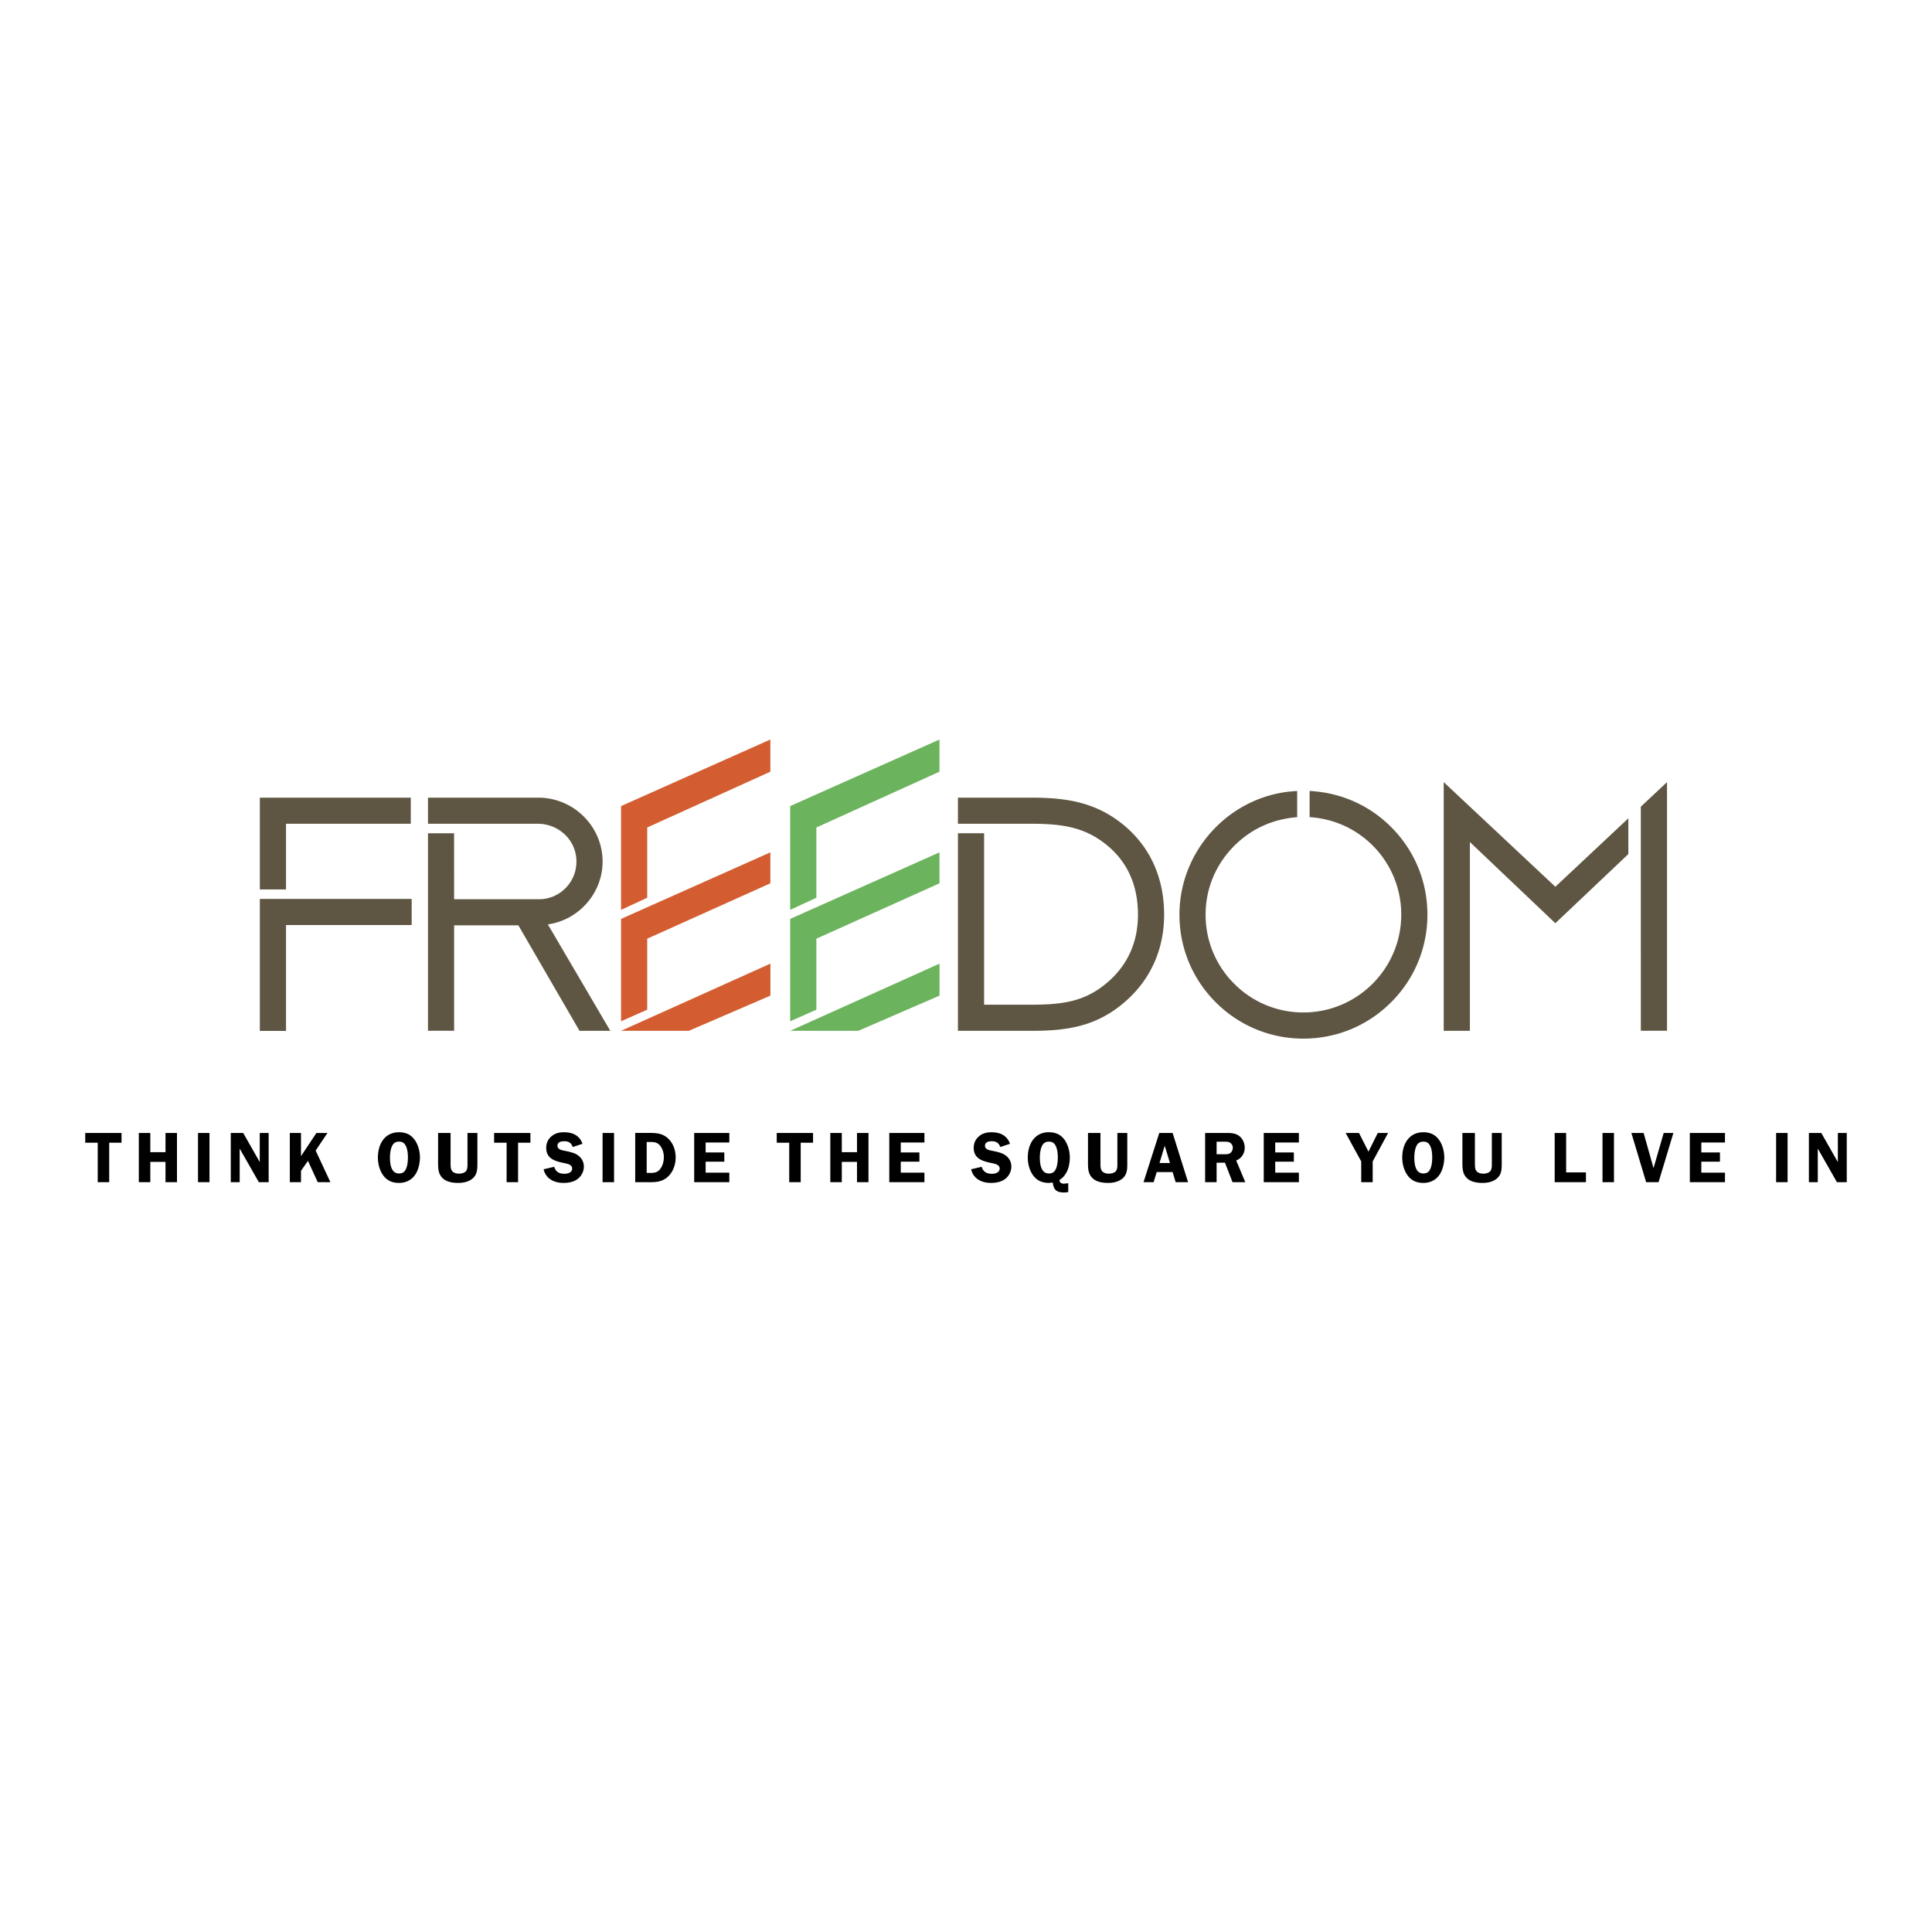 <svg xmlns="http://www.w3.org/2000/svg" width="2500" height="2500" viewBox="0 0 192.756 192.756"><g fill-rule="evenodd" clip-rule="evenodd"><path fill="#fff" d="M0 0h192.756v192.756H0V0z"/><path fill="#d35d31" d="M64.573 82.558l12.286-5.566v-3.211l-14.896 6.641v10.354l2.61-1.206v-7.012zM61.96 102.846h6.765l8.139-3.514v-3.191l-14.904 6.705zM64.573 93.653l12.286-5.525v-3.09l-14.896 6.641v10.214l2.61-1.157v-7.083z"/><path fill="#6cb35d" d="M81.45 82.558l12.283-5.566v-3.211l-14.897 6.641v10.354l2.614-1.206v-7.012zM78.833 102.846h6.798l8.107-3.514v-3.191l-14.905 6.705zM81.45 93.653l12.283-5.525v-3.09l-14.897 6.641v10.214l2.614-1.157v-7.083z"/><path fill="#5e5642" d="M28.536 88.738v-6.55h12.447v-2.605H25.925v9.155h2.611zM25.925 89.688v13.167h2.611V92.292h12.538v-2.604H25.925zM112.209 82.396c-2.779-2.329-5.697-2.804-9.217-2.813h-7.418v2.604h7.418c3.115.007 5.348.375 7.541 2.214 1.992 1.678 3.002 3.983 3.002 6.85 0 2.719-1.002 4.977-2.979 6.706-2.203 1.918-4.381 2.281-7.629 2.281h-4.742V83.134h-2.611v19.711h7.354c3.697.004 6.549-.488 9.346-2.924 2.533-2.215 3.871-5.213 3.871-8.67 0-3.618-1.362-6.681-3.936-8.855zM163.705 80.483l.002 22.357h2.611V78.033l-2.613 2.45zM54.659 92.225c3.086-.432 5.462-3.117 5.462-6.267 0-3.457-2.814-6.301-6.281-6.375H42.7v2.604h11.084a3.934 3.934 0 0 1 2.634 1.132 3.707 3.707 0 0 1 1.093 2.638c0 2.076-1.673 3.76-3.727 3.76h-8.478l-.002-6.581H42.7v19.704h2.608V92.323h6.411l6.098 10.519h3.071l-6.229-10.617zM162.461 81.642l-7.283 6.83-11.139-10.439v24.809h2.613V84.011l8.526 8.1 7.283-6.898v-3.571zM138.789 82.508c-2.168-2.167-5-3.427-8.129-3.595v2.611c2.432.165 4.609 1.156 6.285 2.827a9.705 9.705 0 0 1 2.857 6.9c0 5.383-4.377 9.762-9.76 9.762a9.685 9.685 0 0 1-6.9-2.861 9.672 9.672 0 0 1-2.859-6.901c0-2.605 1.025-5.031 2.871-6.874 1.645-1.645 3.762-2.652 6.266-2.847v-2.611c-6.529.286-11.746 5.792-11.746 12.332 0 3.305 1.285 6.417 3.621 8.747a12.285 12.285 0 0 0 8.748 3.625c3.307 0 6.41-1.287 8.746-3.625a12.27 12.27 0 0 0 3.625-8.747c0-3.302-1.287-6.409-3.625-8.743z"/><path d="M12.125 114.01h-1.23v3.935H9.749v-3.935H8.504v-.975h3.621v.975zM17.657 117.945h-1.145v-2.025h-1.516v2.025H13.85v-4.91h1.146v1.918h1.516v-1.918h1.145v4.91zM19.755 117.945v-4.91H20.9v4.91h-1.145zM26.804 117.945h-.98l-1.882-3.299h-.029v3.299h-.888v-4.91h1.239l1.639 2.885h.013v-2.885h.888v4.91zM30.03 115.35l1.54-2.315h1.102l-1.179 1.756 1.472 3.154H31.7l-.974-2.127-.696.994v1.133h-1.114v-4.91h1.114v2.315zM39.807 113.902c.359 0 .566.15.709.479.144.328.181.75.181 1.111 0 .32-.037.73-.151 1.031-.128.363-.344.555-.738.555-.809 0-.901-.98-.901-1.598 0-.305.042-.727.159-1.023.133-.357.349-.555.741-.555zm0 4.118c.667 0 1.247-.273 1.626-.832.313-.465.464-1.146.464-1.707 0-.592-.178-1.285-.53-1.766-.393-.537-.908-.75-1.56-.75-1.452 0-2.103 1.217-2.103 2.516 0 .617.157 1.254.514 1.764.388.542.923.775 1.589.775zM47.63 116.004c0 .539.008 1.098-.4 1.5-.394.391-.974.516-1.51.516-.517 0-1.11-.082-1.504-.426-.487-.42-.507-.986-.507-1.59v-2.969h1.245v2.969c0 .232-.007.559.106.758.152.26.46.334.738.334.229 0 .566-.074.709-.27.157-.219.135-.562.135-.822v-2.969h.988v2.969zM52.919 114.01h-1.231v3.935h-1.144v-3.935h-1.247v-.975h3.622v.975zM57.14 114.438c-.14-.414-.406-.576-.842-.576-.309 0-.681.076-.681.455 0 .359.43.443.708.494.402.084.938.186 1.282.414.402.268.644.676.644 1.16 0 .479-.228.938-.608 1.23-.393.309-.932.404-1.424.404-.923 0-1.76-.404-1.982-1.361l1.06-.246c.144.518.516.697 1.022.697.33 0 .766-.121.766-.529 0-.41-.557-.488-.857-.553-.875-.182-1.732-.438-1.732-1.51 0-.457.177-.859.529-1.152.357-.299.78-.4 1.23-.4.859 0 1.56.299 1.861 1.152l-.976.321zM60.119 117.945v-4.91h1.145v4.91h-1.145zM64.521 113.938h.394c.406 0 .7.051.966.393.236.309.35.723.35 1.111 0 .363-.079.744-.273 1.059-.264.43-.573.521-1.049.521h-.388v-3.084zm-1.146-.903v4.91h1.617c.694 0 1.296-.143 1.78-.682.438-.494.638-1.131.638-1.789 0-.707-.228-1.389-.757-1.891-.537-.506-1.146-.549-1.854-.549h-1.424v.001zM70.402 113.988v.994h1.862v.92h-1.862v1.092h2.363v.951h-3.506v-4.91h3.506v.953h-2.363zM81.118 114.01h-1.232v3.935h-1.145v-3.935h-1.245v-.975h3.622v.975zM86.648 117.945h-1.145v-2.025h-1.516v2.025h-1.146v-4.91h1.146v1.918h1.516v-1.918h1.145v4.91zM89.87 113.988v.994h1.86v.92h-1.86v1.092h2.361v.951h-3.507v-4.91h3.507v.953H89.87zM99.795 114.438c-.145-.414-.408-.576-.844-.576-.307 0-.68.076-.68.455 0 .359.43.443.705.494.404.084.941.186 1.283.414.402.268.643.676.643 1.16 0 .479-.227.938-.605 1.23-.395.309-.93.404-1.426.404-.924 0-1.758-.404-1.983-1.361l1.059-.246c.146.518.516.697 1.025.697.328 0 .766-.121.766-.529 0-.41-.559-.488-.859-.553-.871-.182-1.732-.438-1.732-1.51 0-.457.18-.859.531-1.152.355-.299.779-.4 1.23-.4.857 0 1.559.299 1.859 1.152l-.972.321zM104.646 113.902c.357 0 .566.15.709.479.145.328.182.75.182 1.111 0 .32-.037.73-.15 1.031-.131.363-.346.555-.74.555-.807 0-.9-.98-.9-1.598 0-.305.043-.727.158-1.023.134-.357.349-.555.741-.555zm.389 4.08c.086.758.406.994 1.145.994.137 0 .271-.021.4-.051v-.873l-.43.043c-.258 0-.451-.1-.438-.381.73-.428 1.023-1.336 1.023-2.234 0-.592-.178-1.285-.529-1.766-.393-.537-.91-.75-1.561-.75-1.451 0-2.102 1.217-2.102 2.516 0 .617.156 1.254.514 1.764.387.543.924.775 1.588.775l.39-.037zM112.471 116.004c0 .539.006 1.098-.4 1.5-.396.391-.975.516-1.51.516-.518 0-1.111-.082-1.504-.426-.488-.42-.508-.986-.508-1.59v-2.969h1.244v2.969c0 .232-.006.559.107.758.15.26.459.334.738.334.229 0 .564-.074.709-.27.156-.219.135-.562.135-.822v-2.969h.988v2.969h.001zM115.684 116.033l.521-1.725.523 1.725h-1.044zm1.308-2.998h-1.33l-1.574 4.91h1.01l.307-1.008h1.588l.303 1.008h1.238l-1.542-4.91zM121.381 113.908h.602c.215 0 .543-.027.736.094a.611.611 0 0 1 .279.498c0 .217-.102.445-.285.561-.207.121-.467.1-.703.1h-.629v-1.253zm0 2.096h.836l.752 1.941h1.273l-.908-2.166c.531-.197.852-.713.852-1.271 0-.479-.221-.957-.625-1.223-.377-.244-.82-.25-1.258-.25h-2.068v4.91h1.146v-1.941zM127.229 113.988v.994h1.859v.92h-1.859v1.092h2.361v.951h-3.506v-4.91h3.506v.953h-2.361zM136.953 115.875v2.07h-1.144v-2.07l-1.555-2.84h1.332l.945 1.867.93-1.867h1.031l-1.539 2.84zM142.006 113.902c.357 0 .566.15.709.479s.178.75.178 1.111c0 .32-.035.73-.15 1.031-.129.363-.342.555-.736.555-.809 0-.9-.98-.9-1.598 0-.305.041-.727.156-1.023.135-.357.35-.555.743-.555zm0 4.118c.666 0 1.246-.273 1.625-.832.312-.465.465-1.146.465-1.707 0-.592-.178-1.285-.529-1.766-.396-.537-.91-.75-1.561-.75-1.453 0-2.104 1.217-2.104 2.516 0 .617.158 1.254.516 1.764.385.542.924.775 1.588.775zM149.828 116.004c0 .539.008 1.098-.4 1.5-.395.391-.975.516-1.51.516-.516 0-1.109-.082-1.504-.426-.486-.42-.51-.986-.51-1.59v-2.969h1.248v2.969c0 .232-.006.559.105.758.152.26.461.334.738.334.23 0 .564-.074.707-.27.158-.219.139-.562.139-.822v-2.969h.986v2.969h.001zM158.23 116.971v.974h-3.119v-4.91h1.143v3.936h1.976zM159.883 117.945v-4.91h1.144v4.91h-1.144zM165.475 117.945h-1.239l-1.474-4.91h1.222l.989 3.508 1.015-3.508h.967l-1.48 4.91zM169.74 113.988v.994h1.86v.92h-1.86v1.092h2.362v.951h-3.508v-4.91h3.508v.953h-2.362zM177.203 117.945v-4.91h1.145v4.91h-1.145zM184.252 117.945h-.981l-1.88-3.299h-.03v3.299h-.888v-4.91h1.236l1.643 2.885h.011v-2.885h.889v4.91z"/></g></svg>
